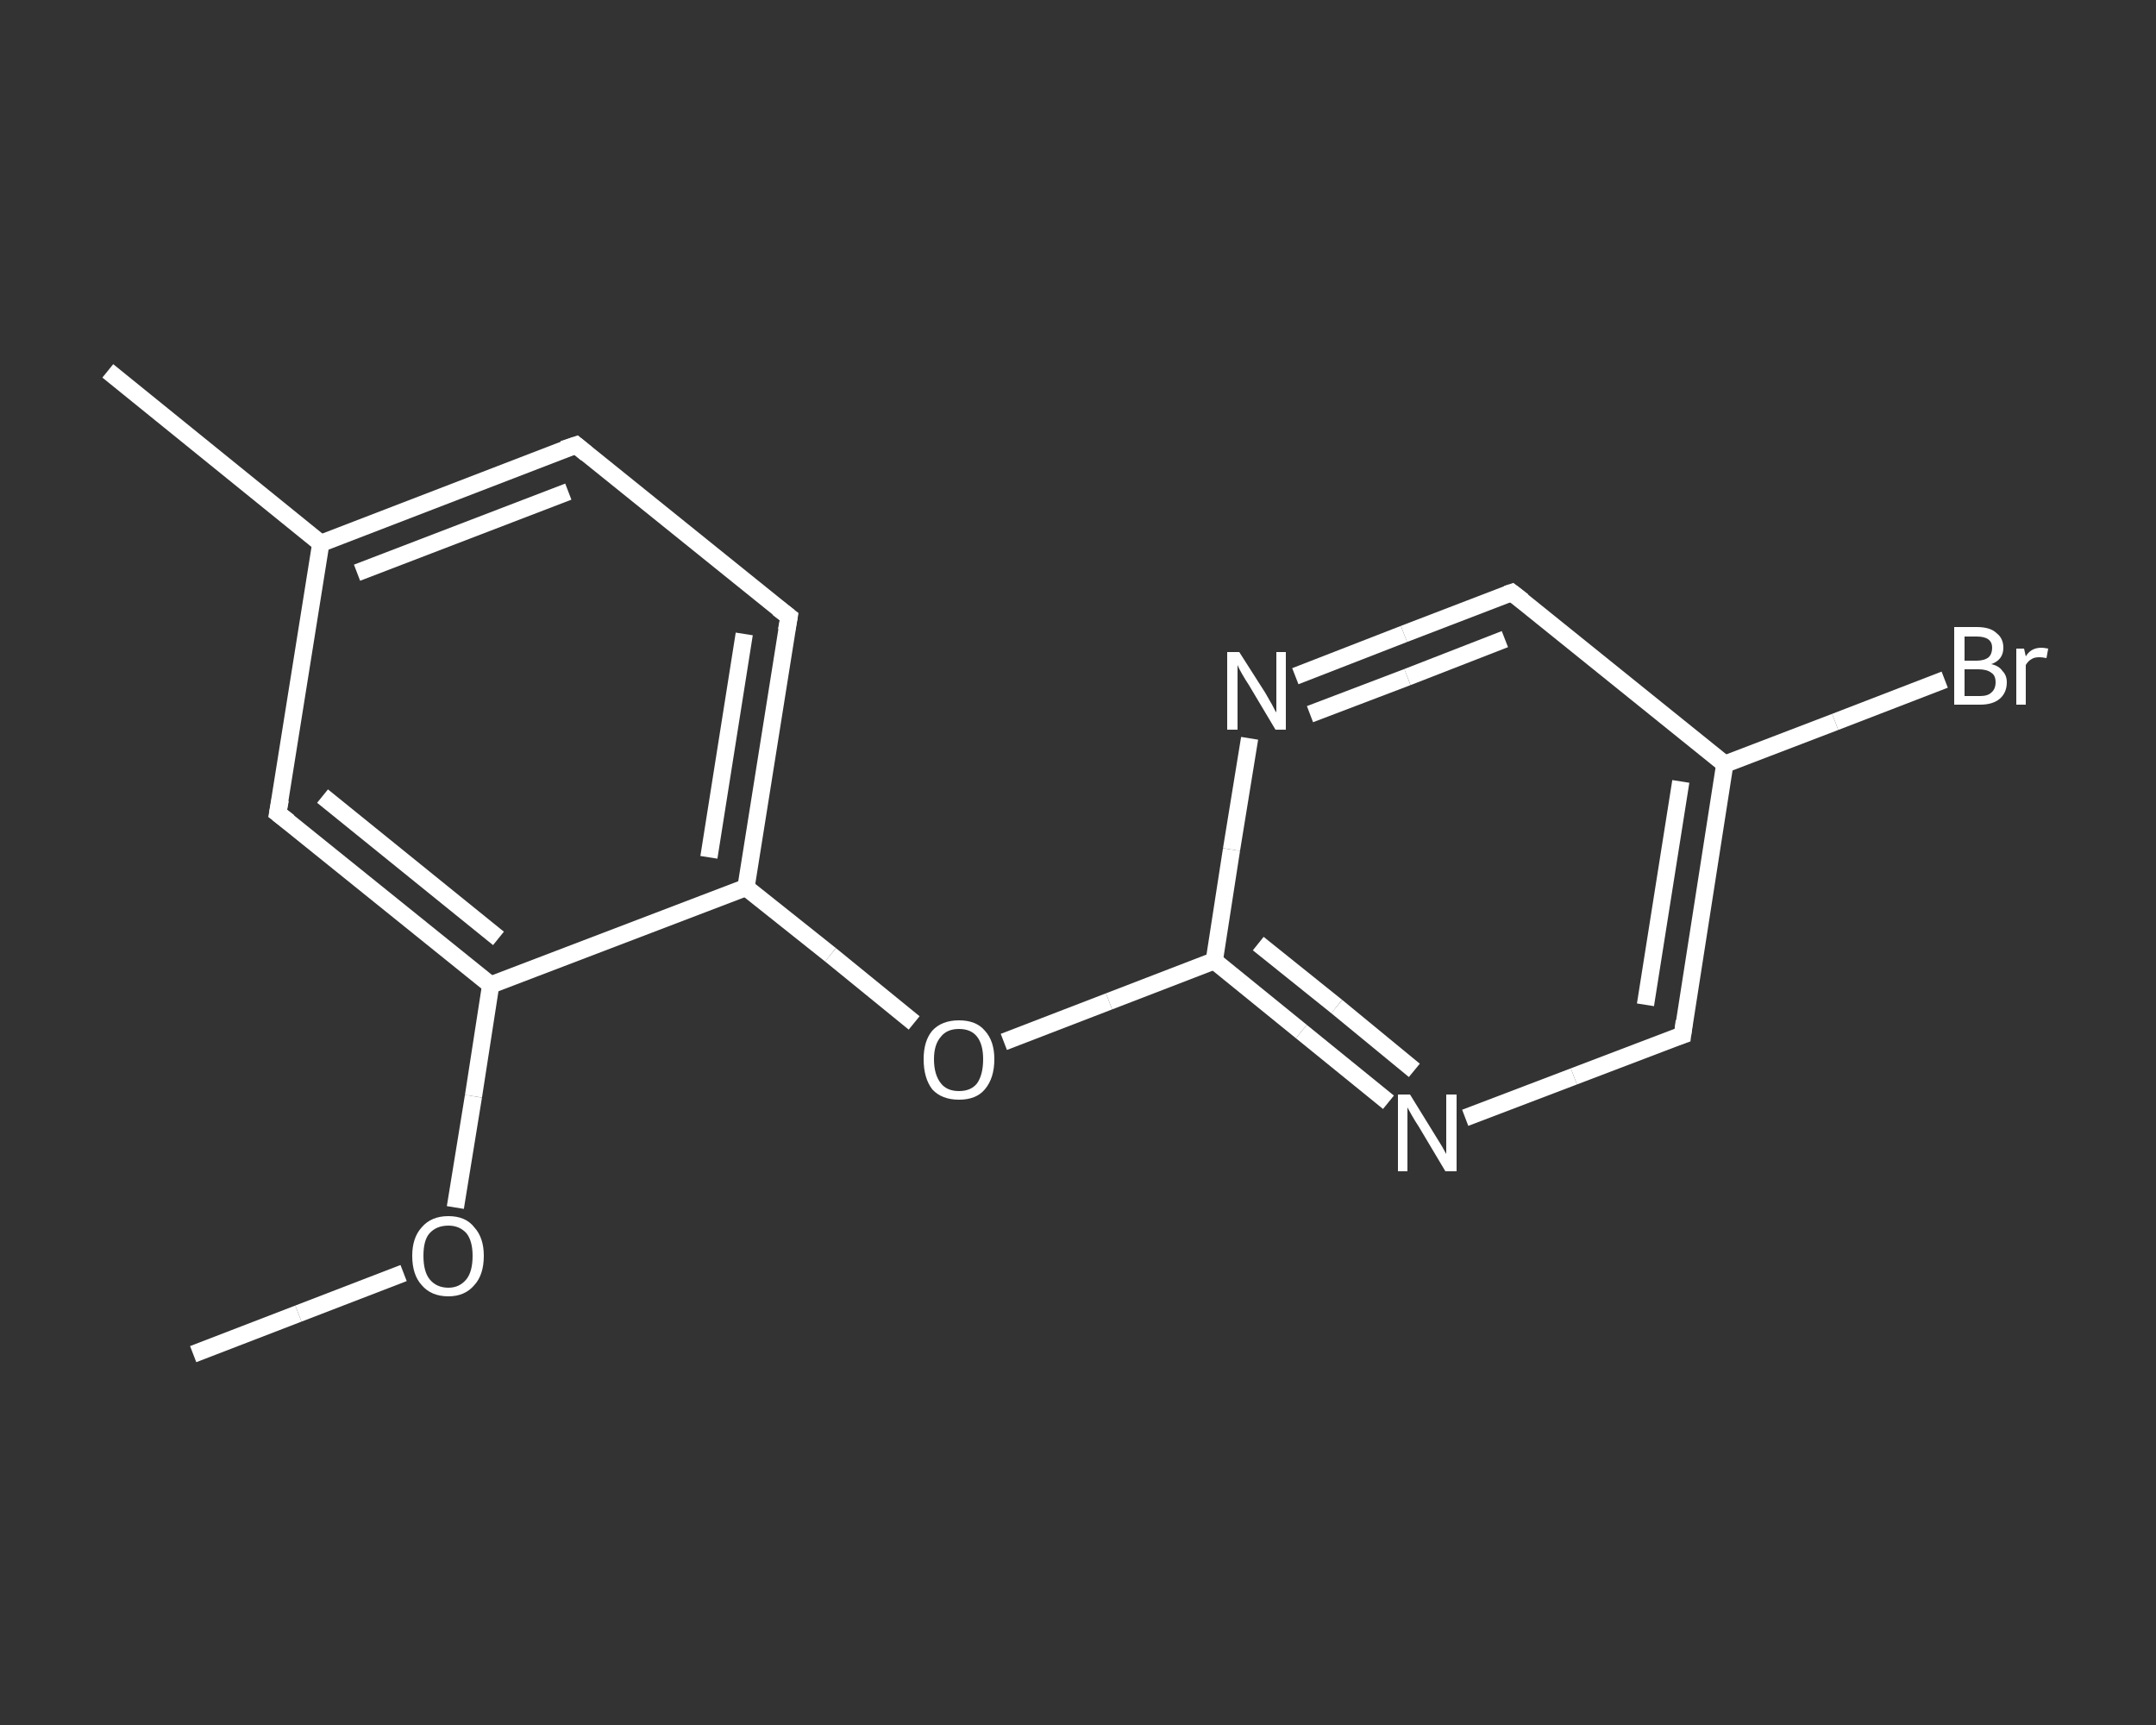 <?xml version='1.0' encoding='iso-8859-1'?>
<svg version='1.1' baseProfile='full'
              xmlns='http://www.w3.org/2000/svg'
                      xmlns:rdkit='http://www.rdkit.org/xml'
                      xmlns:xlink='http://www.w3.org/1999/xlink'
                  xml:space='preserve'
width='250px' height='200px' viewBox='0 0 250 200'>
<rect x="0" y="0" width="250" height="200" fill="#333333" stroke="none"/>
<!-- END OF HEADER -->
<rect style='opacity:1.0;fill:transparent;stroke:none' width='250.0' height='200.0' x='0.0' y='0.0'> </rect>
<path class='bond-0 atom-0 atom-1' d='M 22.4,157.0 L 34.6,152.3' style='fill:none;fill-rule:evenodd;stroke:#FFFFFF;stroke-width:2.0px;stroke-linecap:butt;stroke-linejoin:miter;stroke-opacity:1' />
<path class='bond-0 atom-0 atom-1' d='M 34.6,152.3 L 46.8,147.6' style='fill:none;fill-rule:evenodd;stroke:#FFFFFF;stroke-width:2.0px;stroke-linecap:butt;stroke-linejoin:miter;stroke-opacity:1' />
<path class='bond-1 atom-1 atom-2' d='M 52.8,140.0 L 54.9,127.1' style='fill:none;fill-rule:evenodd;stroke:#FFFFFF;stroke-width:2.0px;stroke-linecap:butt;stroke-linejoin:miter;stroke-opacity:1' />
<path class='bond-1 atom-1 atom-2' d='M 54.9,127.1 L 56.9,114.2' style='fill:none;fill-rule:evenodd;stroke:#FFFFFF;stroke-width:2.0px;stroke-linecap:butt;stroke-linejoin:miter;stroke-opacity:1' />
<path class='bond-2 atom-2 atom-3' d='M 56.9,114.2 L 32.2,94.3' style='fill:none;fill-rule:evenodd;stroke:#FFFFFF;stroke-width:2.0px;stroke-linecap:butt;stroke-linejoin:miter;stroke-opacity:1' />
<path class='bond-2 atom-2 atom-3' d='M 57.8,108.8 L 37.4,92.3' style='fill:none;fill-rule:evenodd;stroke:#FFFFFF;stroke-width:2.0px;stroke-linecap:butt;stroke-linejoin:miter;stroke-opacity:1' />
<path class='bond-3 atom-3 atom-4' d='M 32.2,94.3 L 37.2,63.0' style='fill:none;fill-rule:evenodd;stroke:#FFFFFF;stroke-width:2.0px;stroke-linecap:butt;stroke-linejoin:miter;stroke-opacity:1' />
<path class='bond-4 atom-4 atom-5' d='M 37.2,63.0 L 12.5,43.0' style='fill:none;fill-rule:evenodd;stroke:#FFFFFF;stroke-width:2.0px;stroke-linecap:butt;stroke-linejoin:miter;stroke-opacity:1' />
<path class='bond-5 atom-4 atom-6' d='M 37.2,63.0 L 66.8,51.6' style='fill:none;fill-rule:evenodd;stroke:#FFFFFF;stroke-width:2.0px;stroke-linecap:butt;stroke-linejoin:miter;stroke-opacity:1' />
<path class='bond-5 atom-4 atom-6' d='M 41.4,66.4 L 65.9,57.0' style='fill:none;fill-rule:evenodd;stroke:#FFFFFF;stroke-width:2.0px;stroke-linecap:butt;stroke-linejoin:miter;stroke-opacity:1' />
<path class='bond-6 atom-6 atom-7' d='M 66.8,51.6 L 91.5,71.5' style='fill:none;fill-rule:evenodd;stroke:#FFFFFF;stroke-width:2.0px;stroke-linecap:butt;stroke-linejoin:miter;stroke-opacity:1' />
<path class='bond-7 atom-7 atom-8' d='M 91.5,71.5 L 86.5,102.9' style='fill:none;fill-rule:evenodd;stroke:#FFFFFF;stroke-width:2.0px;stroke-linecap:butt;stroke-linejoin:miter;stroke-opacity:1' />
<path class='bond-7 atom-7 atom-8' d='M 86.3,73.5 L 82.2,99.4' style='fill:none;fill-rule:evenodd;stroke:#FFFFFF;stroke-width:2.0px;stroke-linecap:butt;stroke-linejoin:miter;stroke-opacity:1' />
<path class='bond-8 atom-8 atom-9' d='M 86.5,102.9 L 96.3,110.7' style='fill:none;fill-rule:evenodd;stroke:#FFFFFF;stroke-width:2.0px;stroke-linecap:butt;stroke-linejoin:miter;stroke-opacity:1' />
<path class='bond-8 atom-8 atom-9' d='M 96.3,110.7 L 106.0,118.6' style='fill:none;fill-rule:evenodd;stroke:#FFFFFF;stroke-width:2.0px;stroke-linecap:butt;stroke-linejoin:miter;stroke-opacity:1' />
<path class='bond-9 atom-9 atom-10' d='M 116.4,120.8 L 128.6,116.1' style='fill:none;fill-rule:evenodd;stroke:#FFFFFF;stroke-width:2.0px;stroke-linecap:butt;stroke-linejoin:miter;stroke-opacity:1' />
<path class='bond-9 atom-9 atom-10' d='M 128.6,116.1 L 140.8,111.4' style='fill:none;fill-rule:evenodd;stroke:#FFFFFF;stroke-width:2.0px;stroke-linecap:butt;stroke-linejoin:miter;stroke-opacity:1' />
<path class='bond-10 atom-10 atom-11' d='M 140.8,111.4 L 150.9,119.6' style='fill:none;fill-rule:evenodd;stroke:#FFFFFF;stroke-width:2.0px;stroke-linecap:butt;stroke-linejoin:miter;stroke-opacity:1' />
<path class='bond-10 atom-10 atom-11' d='M 150.9,119.6 L 161.0,127.8' style='fill:none;fill-rule:evenodd;stroke:#FFFFFF;stroke-width:2.0px;stroke-linecap:butt;stroke-linejoin:miter;stroke-opacity:1' />
<path class='bond-10 atom-10 atom-11' d='M 145.9,109.4 L 155.0,116.7' style='fill:none;fill-rule:evenodd;stroke:#FFFFFF;stroke-width:2.0px;stroke-linecap:butt;stroke-linejoin:miter;stroke-opacity:1' />
<path class='bond-10 atom-10 atom-11' d='M 155.0,116.7 L 164.0,124.1' style='fill:none;fill-rule:evenodd;stroke:#FFFFFF;stroke-width:2.0px;stroke-linecap:butt;stroke-linejoin:miter;stroke-opacity:1' />
<path class='bond-11 atom-11 atom-12' d='M 169.9,129.6 L 182.5,124.8' style='fill:none;fill-rule:evenodd;stroke:#FFFFFF;stroke-width:2.0px;stroke-linecap:butt;stroke-linejoin:miter;stroke-opacity:1' />
<path class='bond-11 atom-11 atom-12' d='M 182.5,124.8 L 195.1,120.0' style='fill:none;fill-rule:evenodd;stroke:#FFFFFF;stroke-width:2.0px;stroke-linecap:butt;stroke-linejoin:miter;stroke-opacity:1' />
<path class='bond-12 atom-12 atom-13' d='M 195.1,120.0 L 200.0,88.6' style='fill:none;fill-rule:evenodd;stroke:#FFFFFF;stroke-width:2.0px;stroke-linecap:butt;stroke-linejoin:miter;stroke-opacity:1' />
<path class='bond-12 atom-12 atom-13' d='M 190.8,116.5 L 194.9,90.6' style='fill:none;fill-rule:evenodd;stroke:#FFFFFF;stroke-width:2.0px;stroke-linecap:butt;stroke-linejoin:miter;stroke-opacity:1' />
<path class='bond-13 atom-13 atom-14' d='M 200.0,88.6 L 212.8,83.7' style='fill:none;fill-rule:evenodd;stroke:#FFFFFF;stroke-width:2.0px;stroke-linecap:butt;stroke-linejoin:miter;stroke-opacity:1' />
<path class='bond-13 atom-13 atom-14' d='M 212.8,83.7 L 225.5,78.8' style='fill:none;fill-rule:evenodd;stroke:#FFFFFF;stroke-width:2.0px;stroke-linecap:butt;stroke-linejoin:miter;stroke-opacity:1' />
<path class='bond-14 atom-13 atom-15' d='M 200.0,88.6 L 175.3,68.7' style='fill:none;fill-rule:evenodd;stroke:#FFFFFF;stroke-width:2.0px;stroke-linecap:butt;stroke-linejoin:miter;stroke-opacity:1' />
<path class='bond-15 atom-15 atom-16' d='M 175.3,68.7 L 162.8,73.5' style='fill:none;fill-rule:evenodd;stroke:#FFFFFF;stroke-width:2.0px;stroke-linecap:butt;stroke-linejoin:miter;stroke-opacity:1' />
<path class='bond-15 atom-15 atom-16' d='M 162.8,73.5 L 150.2,78.4' style='fill:none;fill-rule:evenodd;stroke:#FFFFFF;stroke-width:2.0px;stroke-linecap:butt;stroke-linejoin:miter;stroke-opacity:1' />
<path class='bond-15 atom-15 atom-16' d='M 174.5,74.1 L 163.2,78.5' style='fill:none;fill-rule:evenodd;stroke:#FFFFFF;stroke-width:2.0px;stroke-linecap:butt;stroke-linejoin:miter;stroke-opacity:1' />
<path class='bond-15 atom-15 atom-16' d='M 163.2,78.5 L 151.9,82.8' style='fill:none;fill-rule:evenodd;stroke:#FFFFFF;stroke-width:2.0px;stroke-linecap:butt;stroke-linejoin:miter;stroke-opacity:1' />
<path class='bond-16 atom-8 atom-2' d='M 86.5,102.9 L 56.9,114.2' style='fill:none;fill-rule:evenodd;stroke:#FFFFFF;stroke-width:2.0px;stroke-linecap:butt;stroke-linejoin:miter;stroke-opacity:1' />
<path class='bond-17 atom-16 atom-10' d='M 144.9,85.6 L 142.8,98.5' style='fill:none;fill-rule:evenodd;stroke:#FFFFFF;stroke-width:2.0px;stroke-linecap:butt;stroke-linejoin:miter;stroke-opacity:1' />
<path class='bond-17 atom-16 atom-10' d='M 142.8,98.5 L 140.8,111.4' style='fill:none;fill-rule:evenodd;stroke:#FFFFFF;stroke-width:2.0px;stroke-linecap:butt;stroke-linejoin:miter;stroke-opacity:1' />
<path d='M 33.5,95.3 L 32.2,94.3 L 32.5,92.7' style='fill:none;stroke:#FFFFFF;stroke-width:2.0px;stroke-linecap:butt;stroke-linejoin:miter;stroke-opacity:1;' />
<path d='M 65.3,52.1 L 66.8,51.6 L 68.0,52.6' style='fill:none;stroke:#FFFFFF;stroke-width:2.0px;stroke-linecap:butt;stroke-linejoin:miter;stroke-opacity:1;' />
<path d='M 90.2,70.5 L 91.5,71.5 L 91.2,73.1' style='fill:none;stroke:#FFFFFF;stroke-width:2.0px;stroke-linecap:butt;stroke-linejoin:miter;stroke-opacity:1;' />
<path d='M 194.5,120.2 L 195.1,120.0 L 195.3,118.4' style='fill:none;stroke:#FFFFFF;stroke-width:2.0px;stroke-linecap:butt;stroke-linejoin:miter;stroke-opacity:1;' />
<path d='M 176.6,69.7 L 175.3,68.7 L 174.7,68.9' style='fill:none;stroke:#FFFFFF;stroke-width:2.0px;stroke-linecap:butt;stroke-linejoin:miter;stroke-opacity:1;' />
<path class='atom-1' d='M 47.8 145.6
Q 47.8 143.5, 48.9 142.3
Q 50.0 141.0, 52.0 141.0
Q 54.0 141.0, 55.0 142.3
Q 56.1 143.5, 56.1 145.6
Q 56.1 147.8, 55.0 149.0
Q 53.9 150.3, 52.0 150.3
Q 50.0 150.3, 48.9 149.0
Q 47.8 147.8, 47.8 145.6
M 52.0 149.3
Q 53.3 149.3, 54.1 148.3
Q 54.8 147.4, 54.8 145.6
Q 54.8 143.9, 54.1 143.0
Q 53.3 142.1, 52.0 142.1
Q 50.6 142.1, 49.8 143.0
Q 49.1 143.8, 49.1 145.6
Q 49.1 147.4, 49.8 148.3
Q 50.6 149.3, 52.0 149.3
' fill='#FFFFFF'/>
<path class='atom-9' d='M 107.1 122.8
Q 107.1 120.7, 108.1 119.5
Q 109.2 118.3, 111.2 118.3
Q 113.2 118.3, 114.2 119.5
Q 115.3 120.7, 115.3 122.8
Q 115.3 125.0, 114.2 126.3
Q 113.2 127.5, 111.2 127.5
Q 109.2 127.5, 108.1 126.3
Q 107.1 125.0, 107.1 122.8
M 111.2 126.5
Q 112.6 126.5, 113.3 125.6
Q 114.0 124.6, 114.0 122.8
Q 114.0 121.1, 113.3 120.2
Q 112.6 119.3, 111.2 119.3
Q 109.8 119.3, 109.1 120.2
Q 108.3 121.1, 108.3 122.8
Q 108.3 124.6, 109.1 125.6
Q 109.8 126.5, 111.2 126.5
' fill='#FFFFFF'/>
<path class='atom-11' d='M 163.5 126.9
L 166.4 131.6
Q 166.7 132.1, 167.2 132.9
Q 167.7 133.8, 167.7 133.8
L 167.7 126.9
L 168.9 126.9
L 168.9 135.8
L 167.6 135.8
L 164.5 130.6
Q 164.1 130.0, 163.7 129.3
Q 163.3 128.6, 163.2 128.4
L 163.2 135.8
L 162.1 135.8
L 162.1 126.9
L 163.5 126.9
' fill='#FFFFFF'/>
<path class='atom-14' d='M 230.9 77.0
Q 231.8 77.2, 232.2 77.8
Q 232.7 78.3, 232.7 79.1
Q 232.7 80.3, 231.9 81.0
Q 231.1 81.7, 229.6 81.7
L 226.6 81.7
L 226.6 72.7
L 229.2 72.7
Q 230.8 72.7, 231.5 73.4
Q 232.3 74.0, 232.3 75.1
Q 232.3 76.5, 230.9 77.0
M 227.8 73.8
L 227.8 76.6
L 229.2 76.6
Q 230.1 76.6, 230.6 76.2
Q 231.0 75.8, 231.0 75.1
Q 231.0 73.8, 229.2 73.8
L 227.8 73.8
M 229.6 80.7
Q 230.5 80.7, 230.9 80.3
Q 231.4 79.9, 231.4 79.1
Q 231.4 78.3, 230.9 78.0
Q 230.4 77.6, 229.4 77.6
L 227.8 77.6
L 227.8 80.7
L 229.6 80.7
' fill='#FFFFFF'/>
<path class='atom-14' d='M 234.7 75.2
L 234.9 76.1
Q 235.5 75.1, 236.7 75.1
Q 237.0 75.1, 237.5 75.2
L 237.3 76.3
Q 236.8 76.2, 236.5 76.2
Q 235.9 76.2, 235.6 76.4
Q 235.2 76.6, 234.9 77.1
L 234.9 81.7
L 233.8 81.7
L 233.8 75.2
L 234.7 75.2
' fill='#FFFFFF'/>
<path class='atom-16' d='M 143.7 75.6
L 146.7 80.3
Q 147.0 80.8, 147.5 81.7
Q 147.9 82.5, 148.0 82.6
L 148.0 75.6
L 149.1 75.6
L 149.1 84.6
L 147.9 84.6
L 144.8 79.4
Q 144.4 78.8, 144.0 78.1
Q 143.6 77.4, 143.5 77.1
L 143.5 84.6
L 142.3 84.6
L 142.3 75.6
L 143.7 75.6
' fill='#FFFFFF'/>
</svg>
